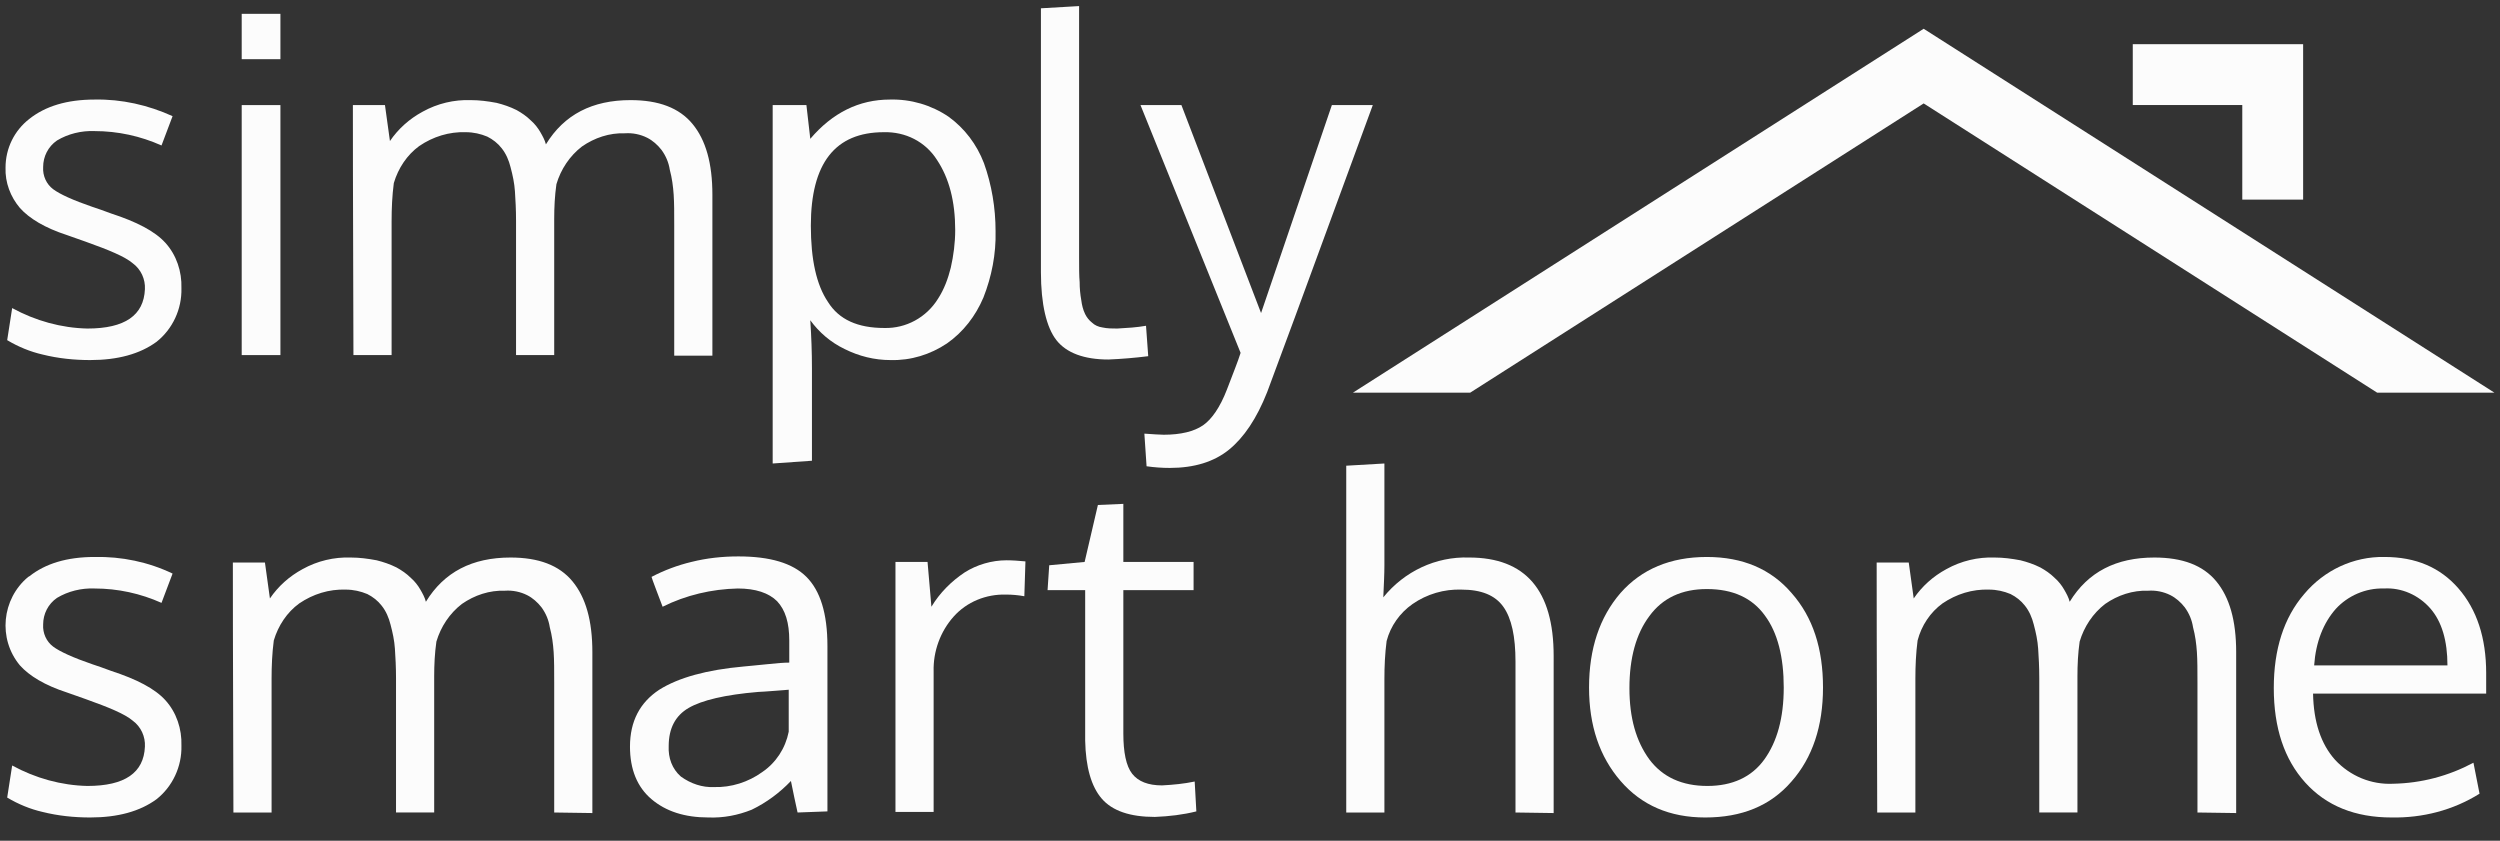 <?xml version="1.0" encoding="UTF-8"?> <!-- Generator: Adobe Illustrator 24.3.0, SVG Export Plug-In . SVG Version: 6.00 Build 0) --> <svg xmlns="http://www.w3.org/2000/svg" xmlns:xlink="http://www.w3.org/1999/xlink" version="1.1" id="Layer_1" x="0px" y="0px" viewBox="0 0 452 152" style="enable-background:new 0 0 452 152;" xml:space="preserve"><rect x="0" y="0" width="452" height="152" fill="#333333" stroke="none"/> <style type="text/css"> .st0{fill:#FCFCFC;} </style> <g id="Group_31" transform="translate(-140 -256)"> <path id="Path_61" class="st0" d="M156.3,321.1c-2.9,0-5.8-0.3-8.6-1c-2.2-0.5-4.4-1.4-6.4-2.6l0.9-5.8c4.2,2.3,8.9,3.6,13.6,3.7 c6.8,0,10.2-2.4,10.4-7.1c0.1-1.8-0.7-3.6-2.2-4.7c-1.4-1.2-4.3-2.4-8.5-3.9l-3.4-1.2c-4-1.3-6.8-3-8.5-4.9c-1.7-2-2.7-4.6-2.6-7.3 c0-3.5,1.6-6.7,4.3-8.8c2.9-2.3,6.8-3.5,11.8-3.5c4.9-0.1,9.7,1,14.1,3l-2,5.3c-3.8-1.7-7.9-2.6-12.1-2.6c-2.4-0.1-4.8,0.5-6.8,1.7 c-1.6,1.1-2.5,2.9-2.5,4.8c-0.1,1.6,0.6,3.1,1.8,4s3.6,2,7.1,3.2c0.9,0.3,2.1,0.7,3.4,1.2c4.6,1.5,7.9,3.2,9.8,5.3 c2,2.2,3,5.2,2.9,8.2c0.1,3.8-1.6,7.4-4.5,9.7C165.3,320,161.3,321.1,156.3,321.1z"></path> <path id="Path_62" class="st0" d="M190.7,258.5v8.2h-7v-8.2H190.7z M190.7,275v45.2h-7V275H190.7z"></path> <path id="Path_63" class="st0" d="M261.9,320.2v-23.5c0-2.2,0-4-0.1-5.5s-0.3-3-0.7-4.5c-0.2-1.3-0.7-2.5-1.5-3.6 c-0.7-0.9-1.6-1.7-2.6-2.2c-1.2-0.6-2.6-0.9-4-0.8c-2.8-0.1-5.5,0.8-7.8,2.4c-2.2,1.7-3.8,4.1-4.6,6.8c-0.3,2.1-0.4,4.2-0.4,6.3 v24.6h-6.9v-24.3c0-2-0.1-3.8-0.2-5.3c-0.1-1.5-0.4-2.9-0.8-4.4c-0.3-1.2-0.8-2.4-1.6-3.4c-0.7-0.9-1.6-1.6-2.6-2.1 c-1.2-0.5-2.5-0.8-3.9-0.8c-3-0.1-5.9,0.8-8.4,2.5c-2.2,1.6-3.8,4-4.6,6.7c-0.3,2.3-0.4,4.6-0.4,6.9v24.2h-6.9 c-0.1-28.3-0.1-43.3-0.1-45.2h5.8l0.9,6.5c1.5-2.2,3.5-4,5.9-5.3c2.7-1.5,5.7-2.2,8.7-2.1c1.6,0,3.1,0.2,4.7,0.5 c1.2,0.3,2.4,0.7,3.6,1.3c0.9,0.5,1.8,1.1,2.6,1.9c0.7,0.6,1.3,1.4,1.7,2.1s0.8,1.4,1,2.2c3.3-5.4,8.4-8,15.3-8 c5.1,0,8.8,1.4,11.2,4.3c2.4,2.9,3.6,7.1,3.6,12.8v29.1h-6.9V320.2z"></path> <path id="Path_64" class="st0" d="M279.7,339.8V275h6.1l0.7,6.1c4-4.7,8.8-7.1,14.4-7.1c3.8-0.1,7.5,1,10.6,3.1 c2.9,2.1,5.1,5,6.4,8.4c1.4,3.9,2.1,8.1,2.1,12.3c0.1,4.1-0.7,8.2-2.2,12c-1.4,3.3-3.6,6.2-6.6,8.3c-3,2-6.5,3.1-10.2,3 c-2.9,0-5.7-0.7-8.3-2c-2.5-1.2-4.6-3-6.2-5.2c0.2,3,0.3,5.9,0.3,8.7v16.7L279.7,339.8z M299.9,315.3c3.9,0.1,7.6-1.9,9.7-5.3 c1.1-1.7,1.8-3.6,2.3-5.6c0.5-2.2,0.8-4.5,0.8-6.8c0-5.2-1.1-9.4-3.3-12.7c-2.1-3.3-5.7-5.1-9.6-5c-8.8,0-13.2,5.6-13.2,16.9 c0,6.1,1,10.7,3.1,13.8C291.7,313.8,295.1,315.3,299.9,315.3L299.9,315.3z"></path> <path id="Path_65" class="st0" d="M340.4,321c-4.4,0-7.6-1.2-9.4-3.5s-2.8-6.5-2.8-12.3v-47.7l6.9-0.4v45.4c0,1.9,0,3.4,0.1,4.5 c0,1.1,0.1,2.2,0.3,3.3c0.1,0.8,0.3,1.7,0.7,2.5c0.3,0.6,0.7,1.1,1.2,1.5c0.5,0.5,1.2,0.8,1.9,0.9c0.9,0.2,1.8,0.2,2.7,0.2 c1.8-0.1,3.5-0.2,5.2-0.5l0.4,5.5C345.2,320.7,342.8,320.9,340.4,321z"></path> <path id="Path_66" class="st0" d="M346.2,275h7.4l14.4,37.6l12.8-37.6h7.4c-12.3,33.6-18.7,50.9-19.1,51.9 c-1.9,4.8-4.2,8.2-6.9,10.4c-2.7,2.2-6.3,3.3-10.7,3.3c-1.4,0-2.8-0.1-4.2-0.3l-0.4-5.9c1.6,0.1,2.7,0.2,3.5,0.2 c3.1,0,5.5-0.6,7.1-1.7s3.1-3.3,4.3-6.4c1.1-2.9,2-5.1,2.5-6.7L346.2,275z"></path> <path id="Path_67" class="st0" d="M156.3,403.8c-2.9,0-5.8-0.3-8.6-1c-2.2-0.5-4.4-1.4-6.4-2.6l0.9-5.8c4.2,2.3,8.9,3.6,13.6,3.7 c6.8,0,10.2-2.4,10.4-7.1c0.1-1.8-0.7-3.6-2.2-4.7c-1.4-1.2-4.3-2.4-8.5-3.9l-3.4-1.2c-4-1.3-6.8-3-8.5-4.9c-4-4.8-3.3-12,1.5-16 c0.1,0,0.1-0.1,0.2-0.1c2.9-2.3,6.8-3.5,11.8-3.5c4.9-0.1,9.7,0.9,14.1,3l-2,5.3c-3.8-1.7-7.9-2.6-12.1-2.6 c-2.4-0.1-4.8,0.5-6.8,1.7c-1.6,1.1-2.5,2.9-2.5,4.8c-0.1,1.6,0.6,3.1,1.8,4s3.6,2,7.1,3.2c0.9,0.3,2.1,0.7,3.4,1.2 c4.6,1.5,7.9,3.2,9.8,5.3c2,2.2,3,5.2,2.9,8.2c0.1,3.8-1.6,7.4-4.5,9.7C165.3,402.7,161.3,403.8,156.3,403.8z"></path> <path id="Path_68" class="st0" d="M240.2,402.9v-23.5c0-2.2,0-4-0.1-5.5s-0.3-3-0.7-4.5c-0.2-1.3-0.7-2.5-1.5-3.6 c-0.7-0.9-1.6-1.7-2.6-2.2c-1.2-0.6-2.6-0.9-4-0.8c-2.8-0.1-5.5,0.8-7.8,2.4c-2.2,1.7-3.8,4.1-4.6,6.8c-0.3,2.1-0.4,4.2-0.4,6.3 v24.6h-6.9v-24.3c0-2-0.1-3.8-0.2-5.3c-0.1-1.5-0.4-2.9-0.8-4.4c-0.3-1.2-0.8-2.4-1.6-3.4c-0.7-0.9-1.6-1.6-2.6-2.1 c-1.2-0.5-2.5-0.8-3.9-0.8c-3-0.1-5.9,0.8-8.4,2.5c-2.2,1.6-3.8,4-4.6,6.7c-0.3,2.3-0.4,4.6-0.4,6.9v24.2h-6.9 c-0.1-28.3-0.1-43.3-0.1-45.2h5.8l0.9,6.5c1.5-2.2,3.5-4,5.9-5.3c2.7-1.5,5.7-2.2,8.7-2.1c1.6,0,3.1,0.2,4.7,0.5 c1.2,0.3,2.4,0.7,3.6,1.3c0.9,0.5,1.8,1.1,2.6,1.9c0.7,0.6,1.3,1.4,1.7,2.1s0.8,1.4,1,2.2c3.3-5.4,8.4-8,15.3-8 c5.1,0,8.8,1.4,11.2,4.3s3.6,7.1,3.6,12.8V403L240.2,402.9z"></path> <path id="Path_69" class="st0" d="M284.2,402.9c-0.4-1.8-0.8-3.7-1.2-5.7c-2,2.1-4.4,3.9-7.1,5.2c-2.5,1-5.1,1.5-7.8,1.4 c-4.3,0-7.7-1.1-10.3-3.3c-2.6-2.2-3.9-5.4-3.9-9.5c0-4.6,1.8-8,5.3-10.3c3.5-2.2,8.6-3.6,15.3-4.2c0.9-0.1,2.3-0.2,4.1-0.4 s3.2-0.3,4.1-0.3v-4c0-3.2-0.7-5.5-2.2-7.1c-1.5-1.5-3.9-2.3-7.1-2.3c-4.7,0.1-9.4,1.2-13.6,3.3c-0.1-0.3-0.5-1.3-1.1-2.9 s-0.9-2.4-0.9-2.5c2.3-1.2,4.7-2.1,7.2-2.7c2.8-0.7,5.6-1,8.5-1c5.7,0,9.8,1.2,12.3,3.7s3.8,6.6,3.8,12.5v29.9L284.2,402.9z M269.1,398.3c3.1,0.1,6.2-0.9,8.7-2.7c2.5-1.7,4.2-4.3,4.8-7.3v-7.6c-0.1,0-1,0.1-2.5,0.2s-2.5,0.2-3,0.2 c-6,0.5-10.2,1.5-12.6,2.9s-3.6,3.7-3.6,6.9c-0.1,2.1,0.6,4.1,2.2,5.5C264.9,397.7,267,398.4,269.1,398.3z"></path> <path id="Path_70" class="st0" d="M322,357.3c1.1,0,2.3,0.1,3.4,0.2l-0.2,6.3c-1.1-0.2-2.2-0.3-3.3-0.3c-3.6-0.1-7.1,1.3-9.5,4 s-3.7,6.3-3.6,9.9v25.4h-6.9c0-27.7,0-42.8,0-45.2h5.8l0.7,8.1c1.5-2.5,3.6-4.6,6-6.2C316.6,358.1,319.3,357.3,322,357.3z"></path> <path id="Path_71" class="st0" d="M348.8,403.7c-4.5,0-7.7-1.1-9.6-3.3s-2.9-5.7-3-10.5v-27.2h-6.8l0.3-4.5l6.4-0.6l2.4-10.3 l4.6-0.2v10.5h12.7v5.1h-12.7v25.9c0,3.4,0.5,5.9,1.6,7.3s2.9,2.1,5.4,2.1c2-0.1,4-0.3,5.9-0.7l0.3,5.4 C353.9,403.3,351.4,403.6,348.8,403.7z"></path> <path id="Path_72" class="st0" d="M414,402.9v-27.3c0-4.5-0.7-7.8-2.2-9.9s-4-3.1-7.6-3.1c-3.1-0.1-6.2,0.8-8.8,2.6 c-2.3,1.6-4,4-4.7,6.7c-0.3,2.3-0.4,4.6-0.4,6.9v24.1h-6.9v-62.7l6.9-0.4v18.4c0,1.6-0.1,3.5-0.2,5.8c3.8-4.7,9.5-7.4,15.5-7.2 c10.2,0,15.3,5.9,15.3,17.8V403L414,402.9L414,402.9z"></path> <path id="Path_73" class="st0" d="M469.6,380.3c0,7-1.9,12.7-5.7,17c-3.8,4.4-9,6.5-15.6,6.5c-6.4,0-11.5-2.2-15.3-6.6 s-5.7-10-5.7-16.9c0-7,1.9-12.7,5.7-17.1c3.8-4.3,9-6.5,15.6-6.5c6.5,0,11.6,2.2,15.3,6.5C467.8,367.6,469.6,373.3,469.6,380.3z M434.6,380.4c0,5.4,1.2,9.6,3.6,12.9c2.4,3.2,5.9,4.8,10.5,4.8c4.5,0,8-1.6,10.3-4.8c2.3-3.2,3.5-7.5,3.5-13s-1.1-9.9-3.4-13 c-2.3-3.2-5.8-4.8-10.5-4.8c-4.5,0-8,1.6-10.4,4.9C435.8,370.6,434.6,375,434.6,380.4L434.6,380.4z"></path> <path id="Path_74" class="st0" d="M537.3,402.9v-23.5c0-2.2,0-4-0.1-5.5s-0.3-3-0.7-4.5c-0.2-1.3-0.7-2.5-1.5-3.6 c-0.7-0.9-1.6-1.7-2.6-2.2c-1.2-0.6-2.6-0.9-4-0.8c-2.8-0.1-5.5,0.8-7.8,2.4c-2.2,1.7-3.8,4.1-4.6,6.8c-0.3,2.1-0.4,4.2-0.4,6.3 v24.6h-6.9v-24.3c0-2-0.1-3.8-0.2-5.3s-0.4-2.9-0.8-4.4c-0.3-1.2-0.8-2.4-1.6-3.4c-0.7-0.9-1.6-1.6-2.6-2.1 c-1.2-0.5-2.5-0.8-3.9-0.8c-3-0.1-5.9,0.8-8.4,2.5c-2.2,1.6-3.8,4-4.5,6.7c-0.3,2.3-0.4,4.6-0.4,6.9v24.2h-6.9 c-0.1-28.3-0.1-43.3-0.1-45.2h5.8l0.9,6.5c1.5-2.2,3.5-4,5.9-5.3c2.7-1.5,5.7-2.2,8.7-2.1c1.6,0,3.1,0.2,4.7,0.5 c1.2,0.3,2.4,0.7,3.6,1.3c0.9,0.5,1.8,1.1,2.6,1.9c0.7,0.6,1.3,1.4,1.7,2.1s0.8,1.4,1,2.2c3.3-5.4,8.4-8,15.3-8 c5.1,0,8.8,1.4,11.2,4.3s3.6,7.1,3.6,12.8V403L537.3,402.9z"></path> <path id="Path_75" class="st0" d="M572.4,403.8c-6.6,0-11.8-2.1-15.6-6.3c-3.8-4.2-5.7-9.9-5.7-17.1c0-7,1.8-12.7,5.5-17 c3.6-4.3,8.9-6.8,14.5-6.7c5.7,0,10.1,1.9,13.4,5.7c3.3,3.8,5,8.9,5,15.3c0,0.3,0,0.9,0,1.8s0,1.5,0,1.9h-31.3 c0.1,5.1,1.4,9.1,4,12c2.7,2.9,6.5,4.5,10.5,4.3c5.1-0.1,10-1.4,14.5-3.8l1.1,5.6C583.5,402.5,578,403.9,572.4,403.8z M579.4,366 c-2.1-2.4-5.2-3.8-8.4-3.6c-3.3-0.1-6.5,1.3-8.7,3.7c-2.2,2.5-3.6,5.9-3.9,10.2h24.1C582.5,371.9,581.5,368.4,579.4,366L579.4,366z "></path> <g id="Group_16" transform="translate(524.605 262.99)"> <path id="Path_76" class="st0" d="M31.8,29.1h-11V12H1V1h30.8V29.1z"></path> </g> <path id="Path_77" class="st0" d="M487.8,274.7l82,52.3H591l-103.2-65.8L384.6,327h21.2L487.8,274.7z"></path> </g> </svg> 